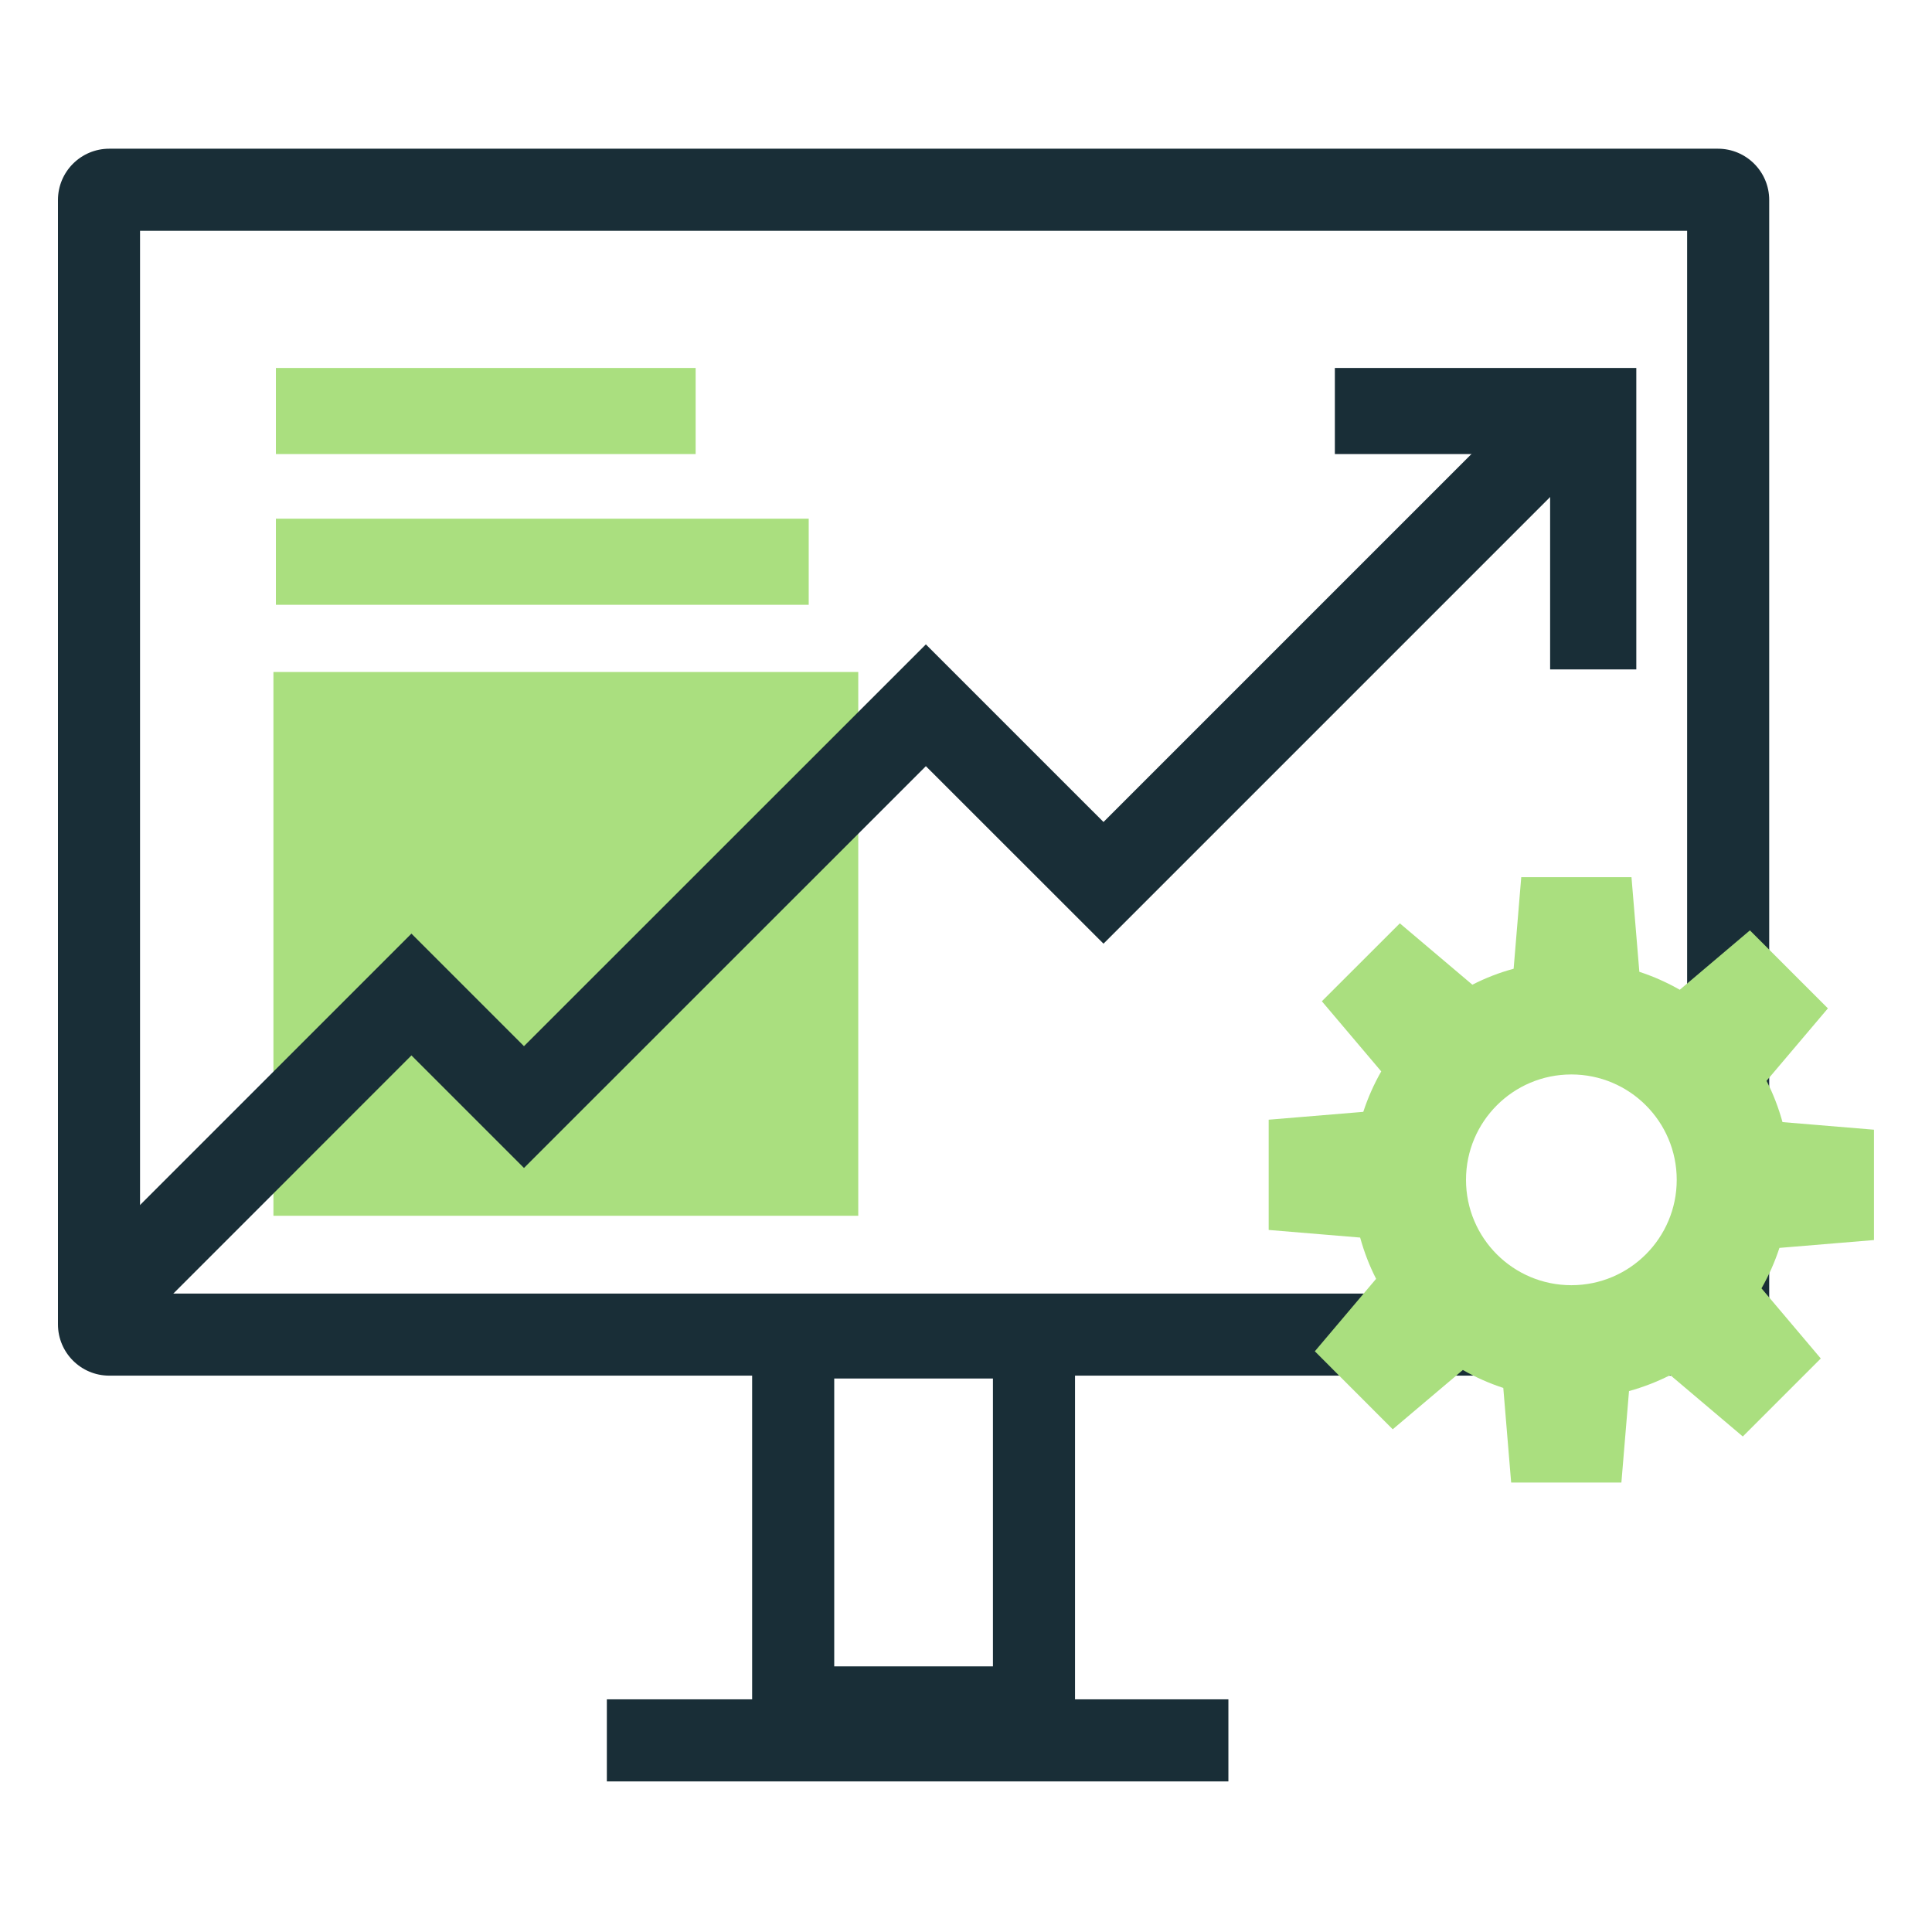 <?xml version="1.0" encoding="UTF-8"?> <svg xmlns="http://www.w3.org/2000/svg" width="200" height="200" viewBox="0 0 200 200" fill="none"><path d="M88.847 69.564H28.305V125.857H88.847V69.564Z" fill="#AADF7F"></path><path fill-rule="evenodd" clip-rule="evenodd" d="M14.497 23.891V133.909H174.651V23.891H14.497ZM11.311 15.394C8.378 15.394 6 17.772 6 20.705V137.095C6 140.028 8.378 142.406 11.311 142.406H177.837C180.77 142.406 183.148 140.028 183.148 137.095V20.705C183.148 17.772 180.77 15.394 177.837 15.394H11.311Z" fill="#192E37"></path><path fill-rule="evenodd" clip-rule="evenodd" d="M102.789 142.703H86.359V172.502H102.789V142.703ZM77.862 134.206V180.999H111.286V134.206H77.862Z" fill="#192E37"></path><path fill-rule="evenodd" clip-rule="evenodd" d="M127.163 184.412H62.821V175.915H127.163V184.412Z" fill="#192E37"></path><path d="M193.992 128.36V116.947L184.523 116.159C184.112 114.669 183.564 113.24 182.871 111.887L189.223 104.386L181.15 96.312L173.89 102.46C172.572 101.706 171.168 101.081 169.704 100.602L168.891 90.807H157.479L156.691 100.285C155.193 100.687 153.772 101.244 152.419 101.937L144.911 95.584L136.838 103.65L142.985 110.911C142.232 112.229 141.607 113.633 141.127 115.098L131.333 115.911V127.324L140.802 128.112C141.213 129.602 141.761 131.032 142.454 132.385L136.111 139.885L144.175 147.959L151.435 141.82C152.753 142.574 154.157 143.199 155.621 143.678L156.434 153.473H167.846L168.634 144.004C170.123 143.593 171.553 143.036 172.906 142.351L180.414 148.704L188.487 140.63L182.349 133.369C183.102 132.051 183.727 130.647 184.206 129.182L194 128.369L193.992 128.36ZM162.667 133.044C156.64 133.044 151.76 128.163 151.76 122.136C151.76 116.108 156.64 111.227 162.667 111.227C168.694 111.227 173.574 116.116 173.574 122.136C173.574 128.155 168.694 133.044 162.667 133.044Z" fill="#AADF7F"></path><path d="M12.33 139.527L6.021 133.218L42.591 96.648L54.242 108.3L95.847 66.707L114.233 85.092L159.087 40.238L165.386 46.536L114.233 97.689L95.847 79.314L54.242 120.908L42.591 109.256L12.33 139.527Z" fill="#192E37"></path><path d="M169.39 69.298H160.468V47.004H138.184V38.092H169.39V69.298Z" fill="#192E37"></path><path d="M72.013 38.092H28.561V47.004H72.013V38.092Z" fill="#AADF7F"></path><path d="M83.718 53.695H28.561V62.607H83.718V53.695Z" fill="#AADF7F"></path></svg> 